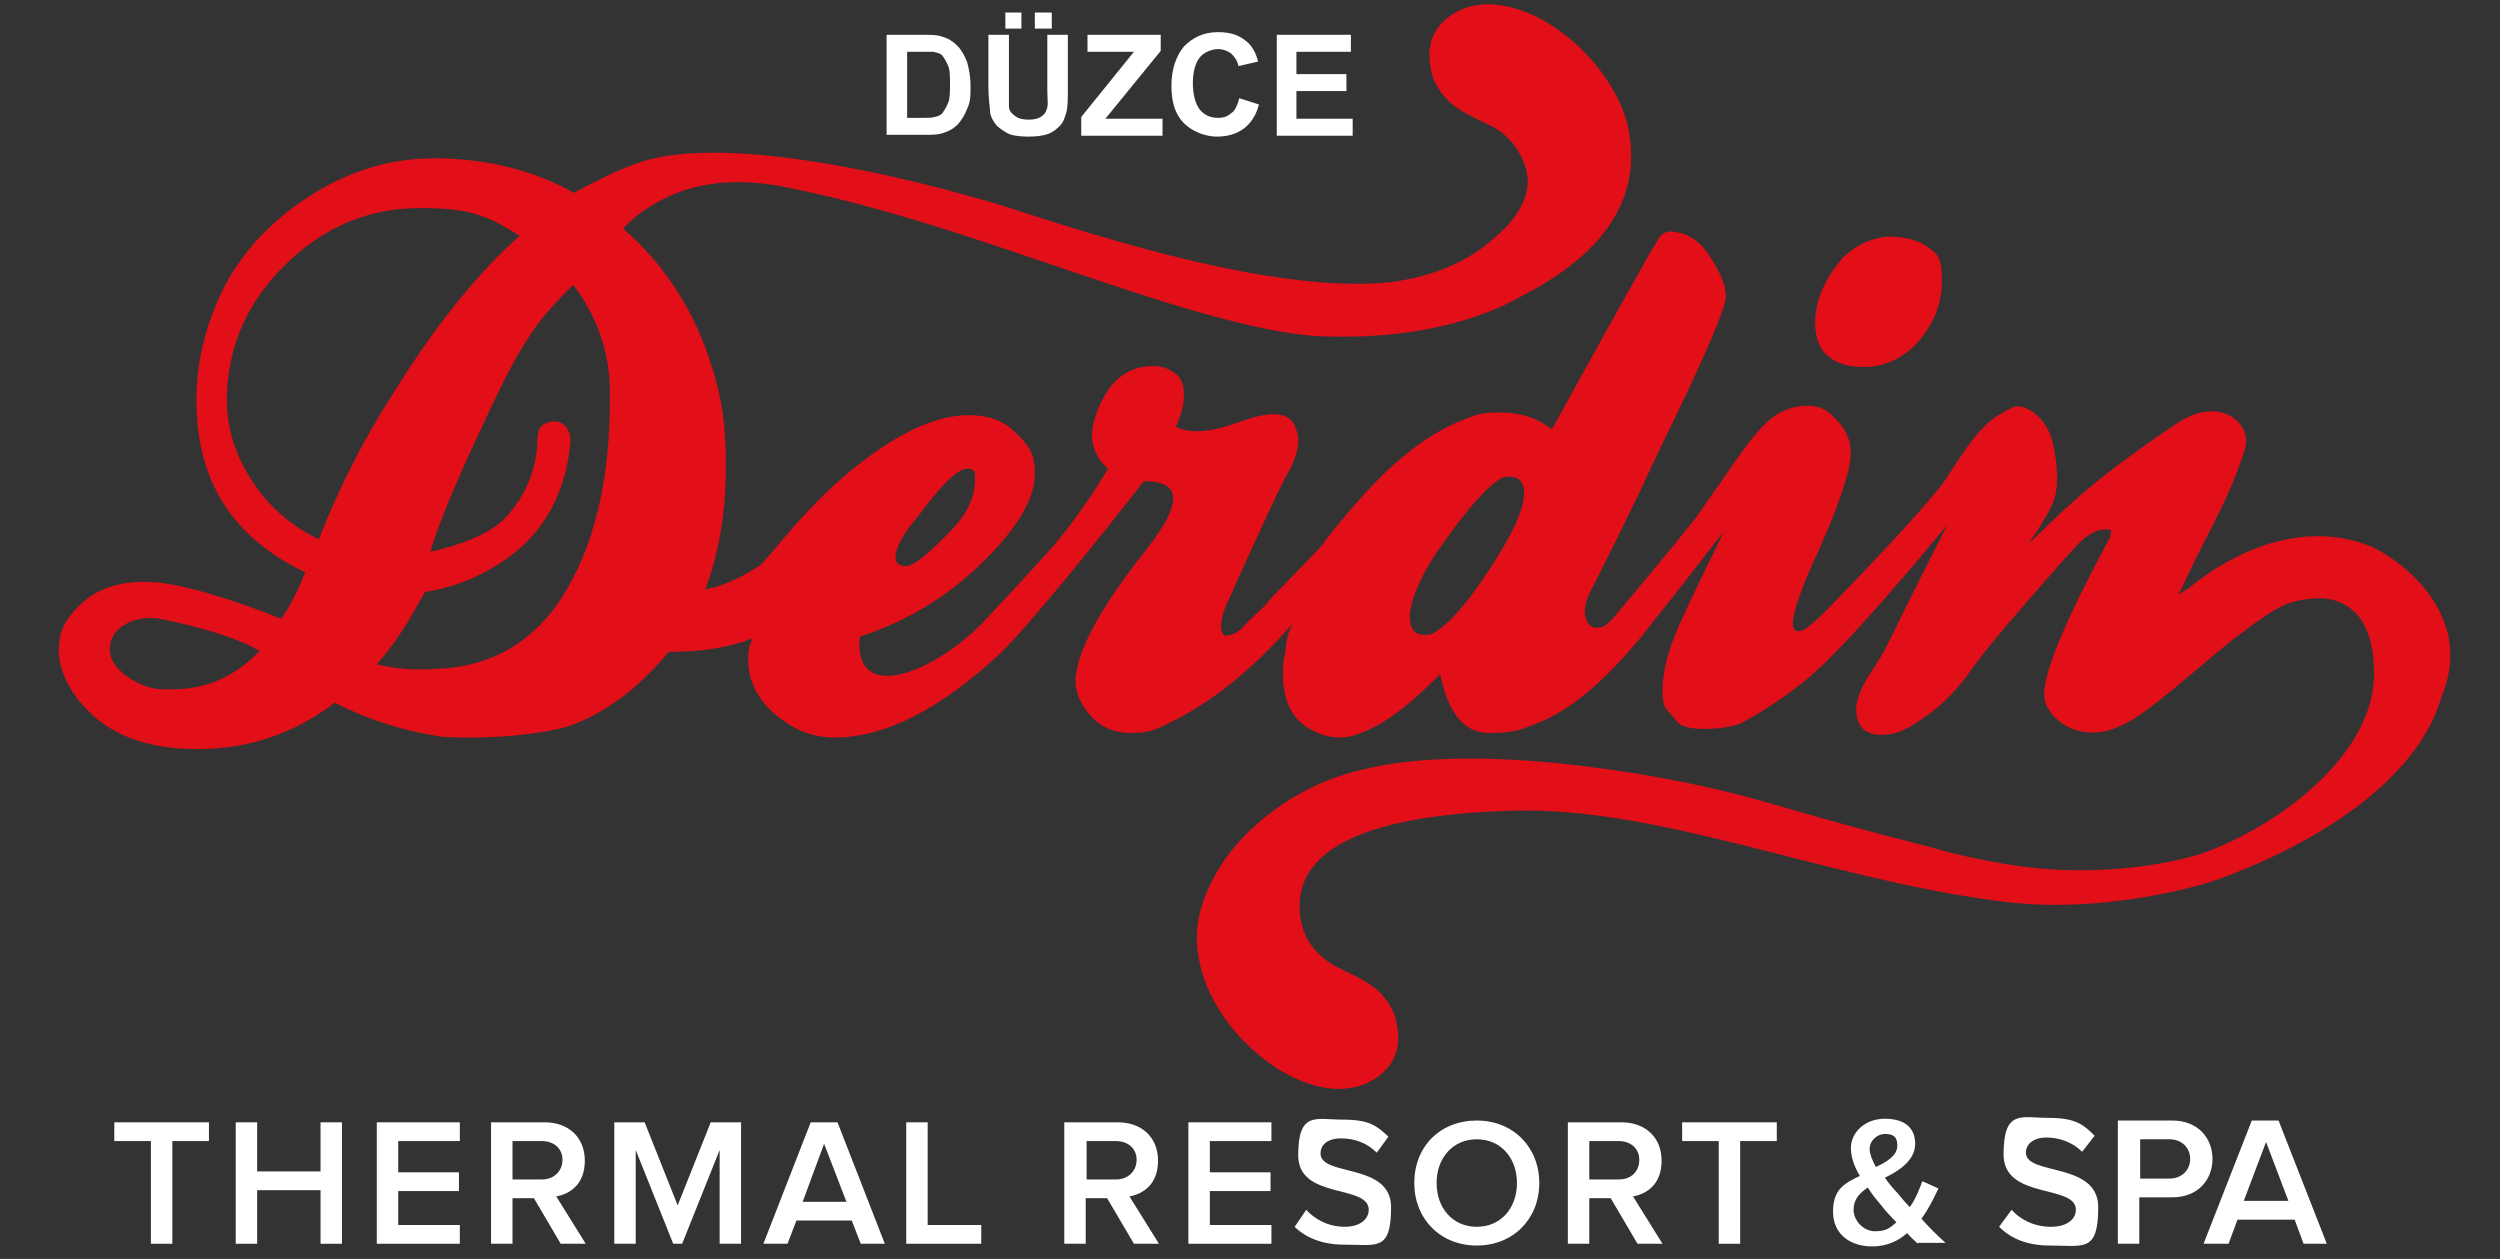 <?xml version="1.0" encoding="UTF-8"?>
<svg id="Layer_1" xmlns="http://www.w3.org/2000/svg" version="1.1" viewBox="0 0 280 141">
  <rect x="0" y="0" width="280" height="141" fill="#333333" stroke="none"/>
  <!-- Generator: Adobe Illustrator 29.1.0, SVG Export Plug-In . SVG Version: 2.1.0 Build 142)  -->
  <defs>
    <style>
      .st0 {
        fill: #e20e18;
      }

      .st1 {
        fill: #fff;
      }
    </style>
  </defs>
  <g>
    <path class="st0" d="M166.8,63.8c-2.8,4.3-5.1,6.7-6.7,7.3-.2,0-.4,0-.6,0-1.1,0-1.6-.7-1.6-2.1s1.1-4.5,3.4-7.7c3.3-4.7,5.7-7.3,7.2-7.9.2,0,.4,0,.6,0,1,0,1.6.6,1.6,1.8,0,1.9-1.4,4.8-3.9,8.6M64.2,64.7c-3.3,6.5-8.4,9.9-15.1,10.2-2.7.2-4.9,0-6.9-.5,2.5-2.8,4.1-5.8,5.4-8.1,3.2-.5,6.9-1.8,10.4-4.7,1.9-1.6,5.3-5.2,5.9-12.2,0-1.1-.6-2.2-1.8-2.2-1.3,0-1.9.8-1.9,1.8,0,3.4-1.3,6.6-3.7,9.1-1.8,1.8-5.1,3-8.3,3.7.5-1.9,2.5-7.1,5.6-13.6,2.4-5.2,4.2-8.9,6.5-12,1.1-1.5,3.3-3.7,3.9-4.3,2.9,3.8,4.3,8.2,4.1,13.1,0,8.1-1.5,14.7-4.1,19.7ZM35.7,60.4c-3.1-1.5-5.5-3.6-7.3-6.3-2-2.9-3-6.1-3-9.5.1-5.8,2.3-10.8,6.6-15s9.3-6.3,15.1-6.3,7.7,1,11.1,3.1c-4.7,4.2-9.4,10-14,17.4-3.5,5.4-6.3,11-8.5,16.6ZM18.3,77.2c-1.5,0-2.9-.6-4.3-1.6-1.1-.9-1.7-1.8-1.7-2.8s.4-2.1,1.6-2.8c1.3-.8,2.8-.9,4-.7,4,.8,8.4,2,11.2,3.6-4.5,4.6-8.8,4.3-10.8,4.3ZM103,57.6c2.5-3.4,4.3-5.1,5.3-5.1s.9.4.9,1.2c0,1.9-.8,3.7-2.4,5.4-2.7,2.9-4.5,4.3-5.3,4.3s-1.2-.3-1.2-1c0-1.1.9-2.7,2.7-4.8ZM274.3,71.6c-1.3-6.7-7.9-10-8.5-10.3-7.3-3.1-15.1,0-20.7,4.6-.4.2-.7.5-1.1.7.9-1.9,2.1-4.5,3.8-7.7,2.4-4.7,3.4-7.7,3.7-8.9.6-2.6-2.8-5.7-7.5-2.7-1.7,1.1-8,5.4-11.7,8.8-1.6,1.4-3.2,3-5.1,4.8,1.7-2.5,2.6-4.1,2.9-5.1.5-1.6.3-3.8-.1-5.8-.6-3.4-3.4-4.9-4.5-4.4-3,1.4-4,2.5-7.8,8.4-2.8,3.7-10,11.1-12.3,13.5-2,2.1-3.3,3.2-3.9,3.2s-.7-.3-.7-.9c0-1.3,1-4.1,3-8.4,2.1-4.7,3-7.7,3.3-9.1.3-1.6.6-3.8-2.4-6.2-.6-.5-2.5-1.2-5.1,0-1,.4-2.5,1.7-4.5,4.5-1.7,2.4-3.4,4.9-5.1,7.3-2.9,3.7-7.8,9.5-9.3,11.3-.2.2-.4.4-.5.5-.4.4-.8.6-1.4.6-1.1,0-1.7-1.6-1-3.3.1-.2.1-.3.2-.5,3-5.9,5.6-11.2,7.7-15.8,5.1-10.4,7.6-16.2,7.6-17.5s-.6-2.6-1.8-4.5c-1-1.6-2.3-2.5-3.8-2.7-.8-.2-1.4,0-1.8.5-.4.7-.8,1.3-1.2,2-4,7.1-7.6,13.6-10.9,19.6-1.6-1.3-3.5-1.9-5.7-1.9s-2.6.2-3.9.7c-2.2.8-4.6,2.2-7,4.2-2.7,2.2-5.5,5.3-8.5,9.1-.2.2-.3.4-.5.7-1.9,2.2-6.2,6.3-6.4,6.8-.8.8-1.6,1.5-2.3,2.2-.7.9-1.5,1.3-2.3,1.3-.6-.4-.6-1.4,0-3.1,2.1-4.8,4.1-9,5.8-12.7.5-1,1-2,1.6-3.1.5-1.1.8-2,.8-2.9s-.1-.8-.2-1.2c-.3-1.2-1.1-1.8-2.5-1.8s-2.6.4-4.9,1.2c-2.7.9-4.7.9-6.1.2.6-1.3.9-2.5.9-3.6s-.3-1.9-1-2.4-1.4-.8-2.4-.8c-2.5,0-4.4,1.2-5.7,3.7-.8,1.6-1.2,2.9-1.2,4.1s.6,2.7,1.8,3.7c-1.5,2.5-3.3,5.2-5.5,7.9-1.2,1.5-6.8,7.5-8.4,9.2-1.5,1.6-3.3,3-5.3,4.2-2.2,1.3-4.1,1.9-5.5,1.9-2.3,0-3.4-1.5-3.1-4.4,5.6-1.8,10.6-4.9,14.9-9.5,3.1-3.3,4.7-6.2,4.7-8.7s-.7-3.2-2.2-4.7c-1.3-1.3-3-1.9-5.2-1.9-3.3,0-7.1,1.6-11.4,4.8-3,2.2-6,5.1-8.9,8.5-1.2,1.4-2.1,2.5-2.9,3.4-2,1.3-4,2.4-6.3,2.8,1.5-4,2.3-8.6,2.3-13.7s-.5-7.7-1.5-11c-1.9-6.3-5.2-11.5-10-15.7.8-.9,2.3-2.2,4.3-3.2,5.7-3,11.7-1.9,14.6-1.3,13.2,2.7,26.5,7.8,37.6,11.4,14.6,4.8,19.9,5.2,23.2,5.2,11.3.2,18.1-3,20.1-4.1,3.7-1.9,11.5-6,12.9-13.8.2-1.2.4-3.5-.3-6.2-2.6-8.8-14-16.6-20.2-11.5-2.5,2.1-2,4.9-1.5,6.6,1.3,3.1,3.2,3.8,6.9,5.6,1.1.7,2.1,1.6,2.8,2.9.1.2.8,1.4.9,2.8.2,3.2-2.7,5.8-3.9,6.8-4.5,4-10.2,4.6-11.4,4.8-12.6,1.3-31.3-4.6-43-8.4,0,0-28.8-9.2-41.2-5-1.4.5-2.8,1.1-2.8,1.1-1.4.7-2.9,1.4-4.5,2.3-4-2.2-8.4-3.5-13.5-3.8-5.5-.4-10.5.8-15.2,3.6-3.7,2.2-7,5.1-9.5,9-4.1,6.7-4.1,13.1-4.1,14.5,0,8.9,4,15.3,12.2,19.2-1,2.4-1.9,4.1-2.7,5.2-10.3-4.1-14.4-4.1-14.4-4.1-3.1-.2-6,.5-8.1,2.5-1.6,1.6-2.2,2.6-2.4,4.5-.2,2.2.8,4.7,2.7,6.8,2.9,3.3,7.1,4.9,12.8,4.9s10.8-1.7,15.4-5.2c3.9,2,7.9,3.2,11.9,3.8-.2,0,6.9.6,13.8-1,2.8-.9,5.3-2.4,7.6-4.3,1.5-1.3,2.9-2.7,4.1-4.2,2.7,0,5.4-.2,8.2-1.1.4,0,.7-.3,1.1-.4,0,.4-.2.7-.3,1-.8,5.3,3.3,8,5.1,9,1.3.7,2.8,1.1,4.5,1.1,5.6,0,11.7-3.1,18.4-9.3,3-2.8,11.4-13.2,16.2-19.4,2.2,0,3.3.6,3.3,1.9s-1,3.2-2.9,5.6c-4.9,6.2-7.6,10.9-8,14.2-.2,1.5.3,3,1.5,4.4s2.7,2.1,4.7,2.1,2.8-.4,4.2-1.1c4.8-2.3,9.5-6.1,14-11.3-.2.3-.4.6-.5,1-.2.4-.3,1.2-.5,2.6-.2.8-.2,1.5-.2,2.3,0,3,1.1,5.1,3.3,6.2.9.5,2,.8,3,.8s1.6-.2,2.4-.5c2.5-.9,5.5-3.1,8.9-6.6.9,4.4,2.7,6.6,5.5,6.6s3.6-.4,5.4-1.1c3-1.2,6-3.5,9-6.7.5-.5,1.1-1.2,1.7-1.9.9-1,1.6-1.9,2.1-2.6,3.2-3.9,6.7-8.6,8.1-10.3-3.1,6.3-4.9,10.1-5.4,11.4-1,2.4-1.5,4.6-1.5,6.5s.4,1.9,1.2,2.9c.2.3.4.5.6.7,1.1,1,5.5.7,7,0,1.9-1,4.3-2.5,7.1-4.7,4.5-3.6,13.3-14.3,16-17.5-3.7,7.2-5.9,11.8-6.9,13.8-.1.2-.7,1.3-2.1,3.4-.8,1.4-1.2,2.5-1.2,3.4,0,1.9.9,2.9,2.8,2.9s3-.7,4.9-2,3.4-2.9,4.7-4.6c1.2-1.8,3.5-4.6,6.8-8.4,2.9-3.3,4.8-5.5,5.8-6.5s2-1.5,2.9-1.5.6,0,.6.4-.1.6-.3.9c-5.1,9.5-7.5,15.4-7.1,17.7s4.2,5.4,9.1,2.7c.5-.3,1.3-.4,7.2-5.4,2.3-1.9,3.6-3.1,5.9-4.8,3.4-2.6,4.6-3.1,5.7-3.4.9-.2,3.8-1,6,.5,3.2,2,3,7.1,3,7.9-.3,8.9-10.6,16.7-19.3,19.8,0,0-8.7,3-20.5,1.4-4.7-.7-8.2-1.6-9.8-2.1-16.1-4.1-17.1-4.9-24.5-6.6,0,0-19.1-4.6-34-3-2.8.3-4.4.7-6,1.1-6.9,1.7-15.5,7.6-17.5,16.2-.6,2.8,0,5,.3,6.2,2.5,8.8,13.9,16.7,20.1,11.5,2.5-2.1,2-4.9,1.5-6.6-1.3-3.1-3.2-3.8-6.9-5.6-1.8-1.2-3.4-2.8-3.7-5.7-.7-6.7,6.1-11.1,23.8-11.6,16.2-.5,35,7.5,53.6,10h0c12.1,1.9,23.8-1.8,24.5-2,2.1-.7,21.9-7.4,25.9-20.6,1.4-3.4,1-5.7.9-6.6Z"/>
    <path class="st0" d="M204.9,40c1,.8,2.3,1.1,3.8,1.1,2.5,0,4.5-1,6.2-2.9,1.7-2,2.6-4.2,2.6-6.8s-.5-2.9-1.4-3.6c-1.2-.9-2.7-1.3-4.4-1.3s-4.4,1-5.9,3.1c-1.7,2.2-2.5,4.4-2.5,6.6,0,1.8.6,3.1,1.6,3.8"/>
  </g>
  <g>
    <polygon class="st1" points="16.9 139.3 16.9 127.8 12.8 127.8 12.8 125.7 23.4 125.7 23.4 127.8 19.3 127.8 19.3 139.3 16.9 139.3"/>
    <polygon class="st1" points="35.9 139.3 35.9 133.3 28.8 133.3 28.8 139.3 26.4 139.3 26.4 125.7 28.8 125.7 28.8 131.2 35.9 131.2 35.9 125.7 38.3 125.7 38.3 139.3 35.9 139.3"/>
    <polygon class="st1" points="42.2 139.3 42.2 125.7 51.5 125.7 51.5 127.8 44.6 127.8 44.6 131.3 51.4 131.3 51.4 133.4 44.6 133.4 44.6 137.2 51.5 137.2 51.5 139.3 42.2 139.3"/>
    <path class="st1" d="M63,129.9c0-1.3-1-2.1-2.3-2.1h-3.3v4.3h3.3c1.3,0,2.3-.9,2.3-2.2M62.8,139.3l-3-5.1h-2.4v5.1h-2.4v-13.6h6c2.7,0,4.5,1.7,4.5,4.3s-1.6,3.7-3.2,4l3.3,5.3s-2.8,0-2.8,0Z"/>
    <polygon class="st1" points="80.6 139.3 80.6 128.8 76.4 139.3 75.4 139.3 71.2 128.8 71.2 139.3 68.8 139.3 68.8 125.7 72.2 125.7 75.9 135 79.6 125.7 83 125.7 83 139.3 80.6 139.3"/>
    <path class="st1" d="M92.3,128.1l-2.4,6.5h4.9l-2.5-6.5ZM96.4,139.3l-1-2.6h-6.2l-1,2.6h-2.7l5.3-13.6h3l5.3,13.6h-2.7Z"/>
    <polygon class="st1" points="101.5 139.3 101.5 125.7 103.9 125.7 103.9 137.2 109.9 137.2 109.9 139.3 101.5 139.3"/>
    <path class="st1" d="M127.3,129.9c0-1.3-1-2.1-2.3-2.1h-3.3v4.3h3.3c1.3,0,2.3-.9,2.3-2.2M127,139.3l-3-5.1h-2.4v5.1h-2.4v-13.6h6c2.7,0,4.5,1.7,4.5,4.3s-1.6,3.7-3.2,4l3.3,5.3s-2.8,0-2.8,0Z"/>
    <polygon class="st1" points="133.1 139.3 133.1 125.7 142.4 125.7 142.4 127.8 135.5 127.8 135.5 131.3 142.3 131.3 142.3 133.4 135.5 133.4 135.5 137.2 142.4 137.2 142.4 139.3 133.1 139.3"/>
    <path class="st1" d="M145,137.4l1.3-1.9c.9,1,2.4,1.9,4.3,1.9s2.7-1,2.7-1.9c0-2.9-7.9-1.1-7.9-6.1s2-4,5-4,3.8.7,5.1,1.9l-1.3,1.8c-1.1-1.1-2.5-1.6-4-1.6s-2.3.7-2.3,1.7c0,2.6,7.9,1,7.9,6s-1.6,4.2-5.3,4.2c-2.4,0-4.3-.8-5.5-2"/>
    <path class="st1" d="M169.9,132.5c0-2.8-1.8-4.9-4.5-4.9s-4.5,2.1-4.5,4.9,1.8,4.9,4.5,4.9,4.5-2.1,4.5-4.9M158.4,132.5c0-4.1,2.9-7,7-7s7,3,7,7-2.9,7-7,7-7-3-7-7Z"/>
    <path class="st1" d="M183.6,129.9c0-1.3-1-2.1-2.3-2.1h-3.3v4.3h3.3c1.4,0,2.3-.9,2.3-2.2M183.4,139.3l-3-5.1h-2.4v5.1h-2.4v-13.6h6c2.7,0,4.5,1.7,4.5,4.3s-1.6,3.7-3.2,4l3.3,5.3s-2.8,0-2.8,0Z"/>
    <polygon class="st1" points="192.5 139.3 192.5 127.8 188.4 127.8 188.4 125.7 199 125.7 199 127.8 194.9 127.8 194.9 139.3 192.5 139.3"/>
    <path class="st1" d="M210.1,130.7c1.3-.6,2.4-1.3,2.4-2.4s-.6-1.3-1.4-1.3-1.7.7-1.7,1.7c0,.5.3,1.3.7,2M212.4,136.9c-.7-.7-1.4-1.5-1.7-1.9-.5-.6-1.1-1.3-1.5-2-.9.6-1.6,1.3-1.6,2.5s1.1,2.4,2.4,2.4,1.7-.4,2.4-1ZM214.8,139.3c-.3-.3-.8-.7-1.2-1.2-1,.9-2.3,1.5-3.9,1.5-2.4,0-4.4-1.3-4.4-3.9s1.4-3.2,3-4c-.6-1-1-2.1-1-3.1,0-1.8,1.6-3.3,3.8-3.3s3.4,1,3.4,2.8-1.7,3-3.4,3.8c.5.7,1,1.3,1.4,1.7.5.6.9,1.1,1.4,1.6.7-1,1.1-2.1,1.4-2.9l1.8.8c-.5,1.1-1.1,2.3-1.9,3.4.8.9,1.7,1.8,2.7,2.7h-3.1Z"/>
    <path class="st1" d="M223.9,137.4l1.4-1.9c.9,1,2.4,1.9,4.4,1.9s2.8-1,2.8-1.9c0-2.9-8.1-1.1-8.1-6.2s2-4.1,5-4.1,3.9.7,5.2,2l-1.4,1.8c-1.1-1.1-2.6-1.6-4-1.6s-2.3.7-2.3,1.7c0,2.6,8.1,1,8.1,6.1s-1.6,4.3-5.4,4.3c-2.6,0-4.4-.8-5.7-2.1"/>
    <path class="st1" d="M245.3,129.8c0-1.3-1-2.2-2.3-2.2h-3.3v4.4h3.3c1.3,0,2.3-.9,2.3-2.2M237.2,139.3v-13.8h6.1c2.9,0,4.5,2,4.5,4.3s-1.6,4.3-4.5,4.3h-3.7v5.2h-2.4Z"/>
    <path class="st1" d="M253.8,127.9l-2.5,6.6h5l-2.5-6.6ZM258,139.3l-1-2.7h-6.4l-1,2.7h-2.8l5.4-13.8h3l5.4,13.8h-2.6Z"/>
  </g>
  <g>
    <path class="st1" d="M99.3,3.9h4.1c.9,0,1.6,0,2.1.2.7.2,1.2.5,1.7,1,.5.5.8,1.1,1.1,1.8.2.7.4,1.6.4,2.7s0,1.7-.3,2.4c-.3.8-.7,1.5-1.2,2-.4.4-.9.7-1.6.9-.5.2-1.2.2-2,.2h-4.3s0-11.2,0-11.2ZM101.6,5.8v7.4h1.7c.6,0,1.1,0,1.4-.1.4-.1.7-.2.9-.5s.4-.6.6-1.1.2-1.2.2-2.1,0-1.5-.2-2c-.2-.5-.4-.8-.6-1.1s-.6-.4-1.1-.5c-.3,0-.9,0-1.9,0h-1Z"/>
    <path class="st1" d="M110.7,3.9h2.3v6.1c0,1,0,1.6,0,1.9,0,.5.3.8.7,1.1.4.3.9.4,1.5.4s1.1-.1,1.5-.4.5-.6.6-1,0-1,0-1.9V3.9h2.3v5.9c0,1.3,0,2.3-.2,2.9s-.3,1-.7,1.4-.8.7-1.3.9c-.6.2-1.3.3-2.2.3s-1.9-.1-2.4-.4-1-.6-1.3-1-.5-.8-.6-1.2c0-.6-.2-1.6-.2-2.9V3.9h-.2ZM112.6,3.2v-1.8h1.8v1.8h-1.8ZM115.9,3.2v-1.8h1.9v1.8h-1.9Z"/>
    <path class="st1" d="M121.1,15.1v-2l5.9-7.3h-5.2v-1.9h8.2v1.8l-6.2,7.6h6.4v1.9h-9.1Z"/>
    <path class="st1" d="M138.8,11l2.2.7c-.3,1.2-.9,2.1-1.7,2.7s-1.8.9-3,.9-2.7-.5-3.7-1.5-1.4-2.4-1.4-4.2.5-3.3,1.4-4.4c1-1,2.2-1.6,3.8-1.6s2.5.4,3.4,1.2c.5.5.9,1.2,1.1,2.1l-2.2.5c-.1-.6-.4-1-.8-1.4-.4-.3-.9-.5-1.5-.5s-1.5.3-2,.9-.8,1.6-.8,2.9.3,2.4.8,3,1.2.9,2,.9,1.1-.2,1.6-.6c.3-.2.6-.8.8-1.6Z"/>
    <path class="st1" d="M143,15.1V3.9h8.3v1.9h-6.1v2.5h5.6v1.9h-5.6v3.1h6.3v1.9h-8.5Z"/>
  </g>
</svg>